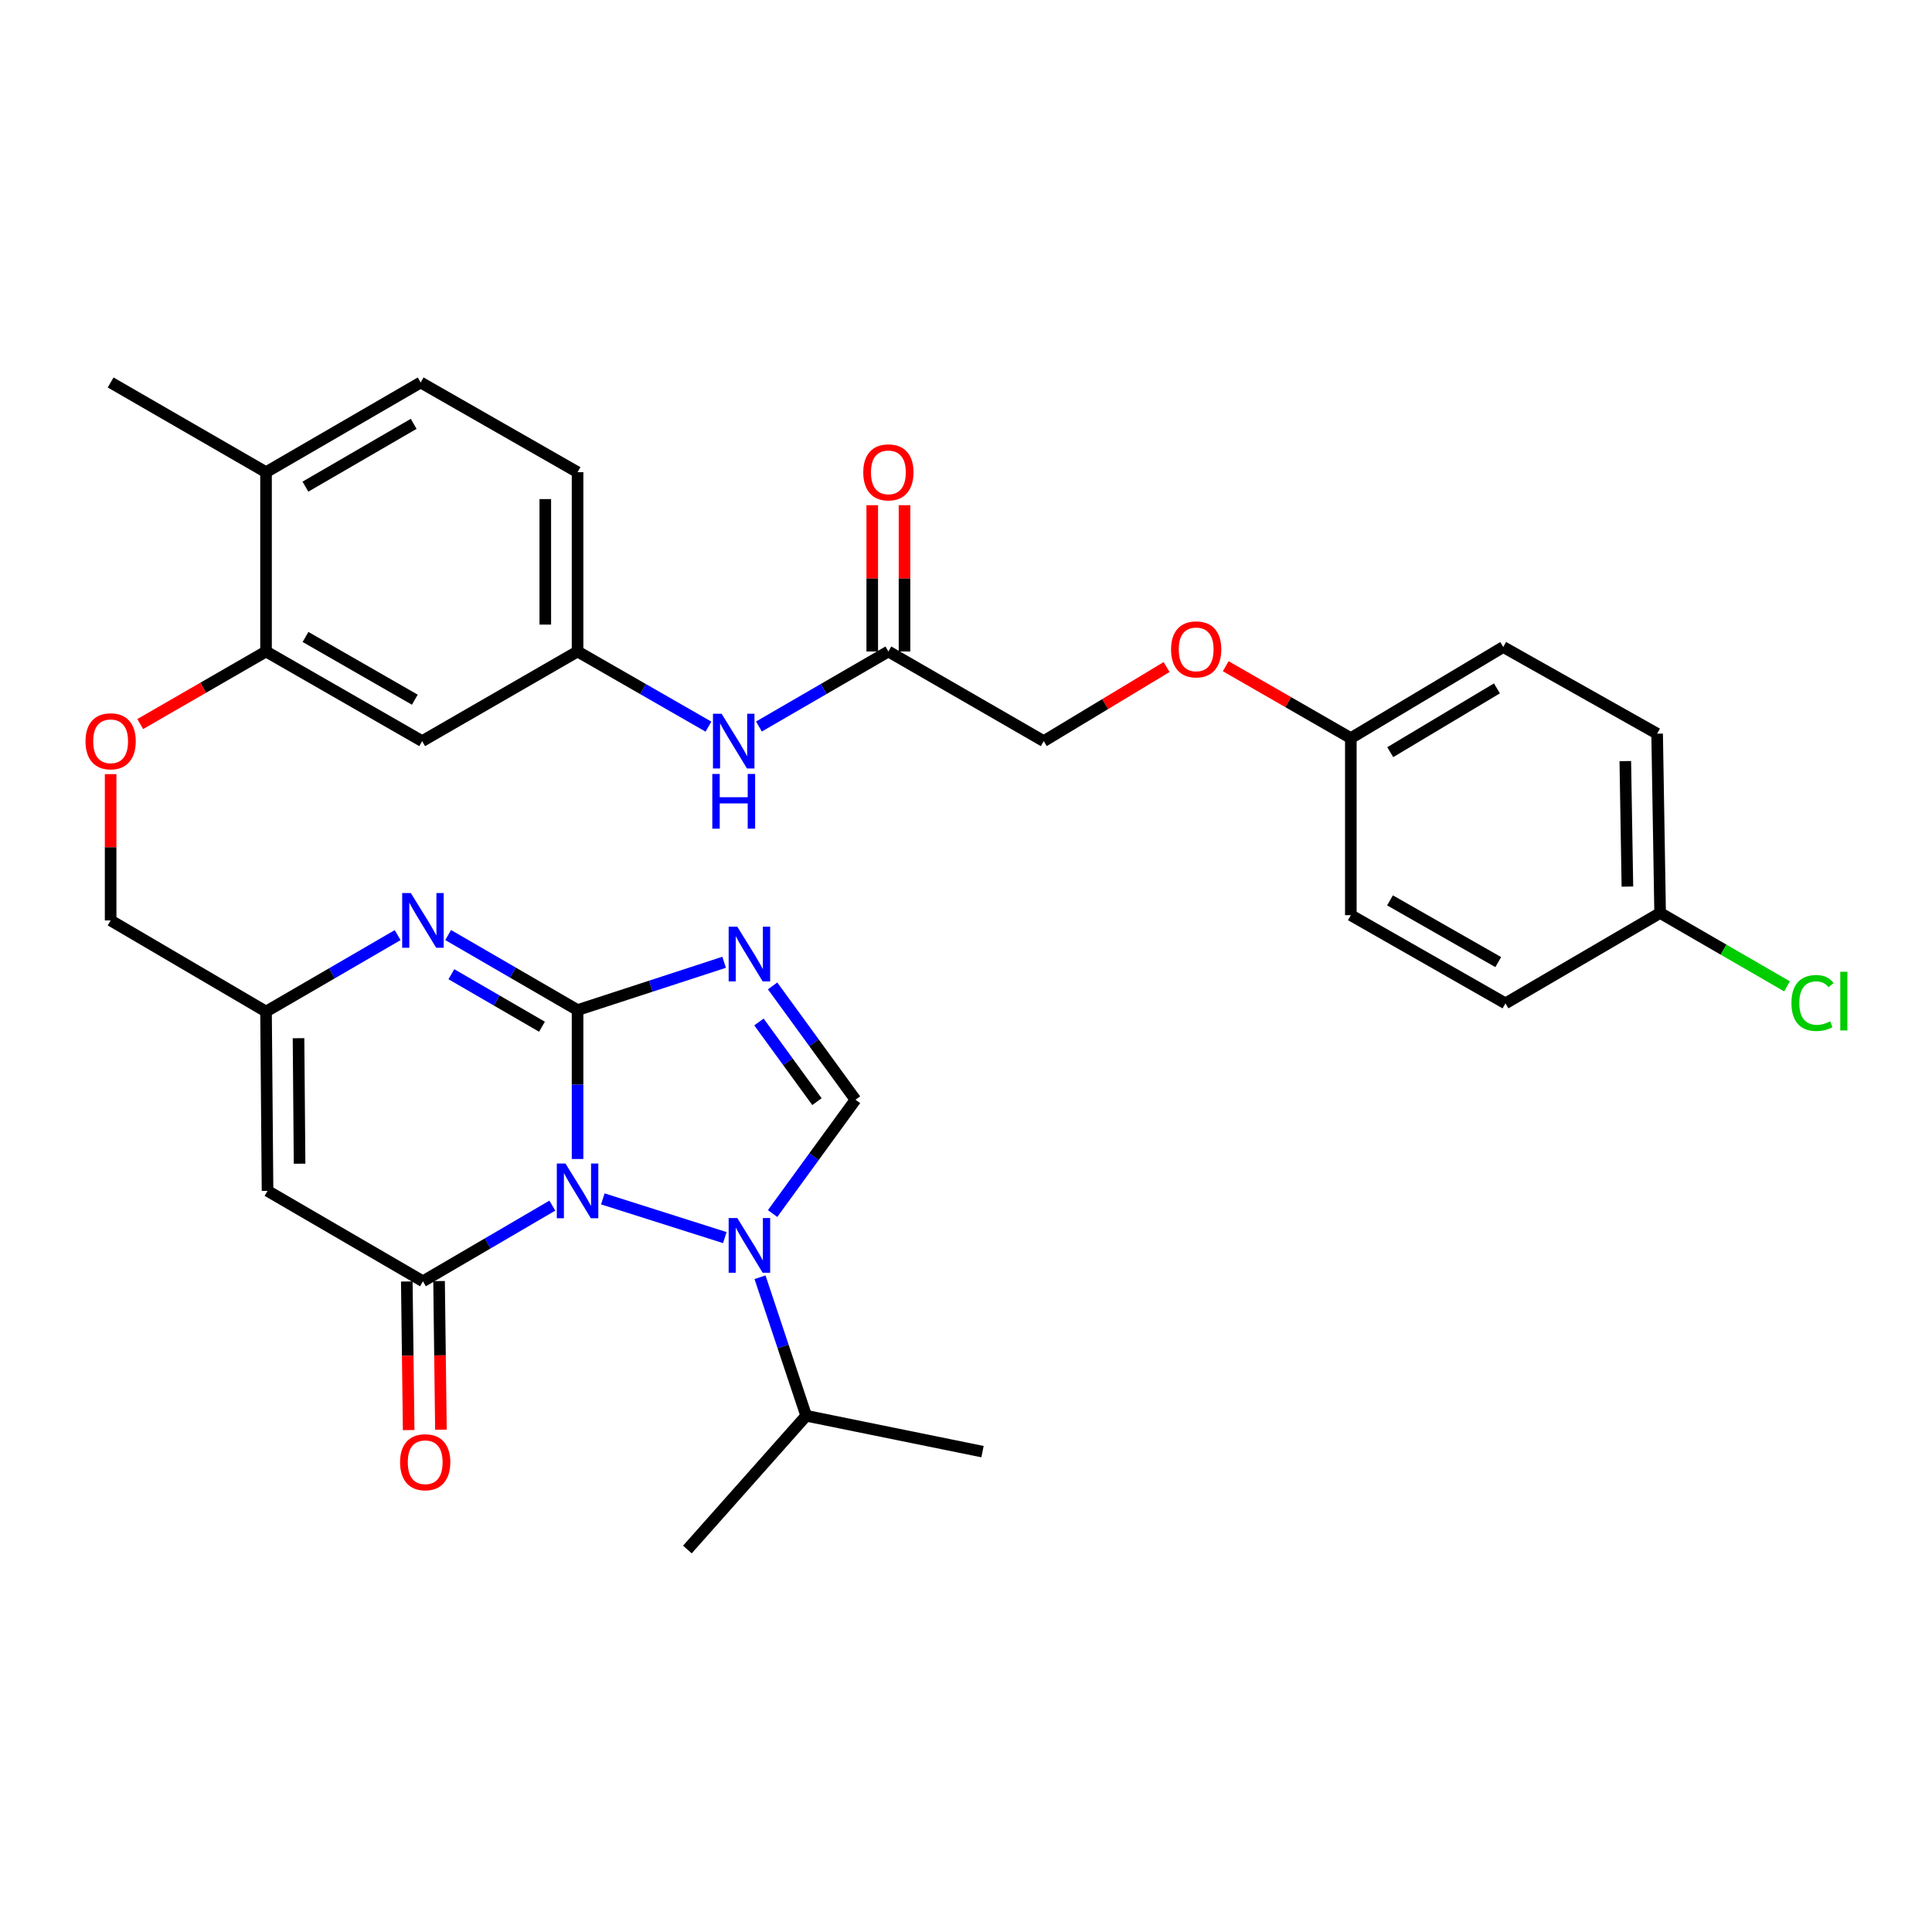 <?xml version='1.0' encoding='iso-8859-1'?>
<svg version='1.1' baseProfile='full'
              xmlns='http://www.w3.org/2000/svg'
                      xmlns:rdkit='http://www.rdkit.org/xml'
                      xmlns:xlink='http://www.w3.org/1999/xlink'
                  xml:space='preserve'
width='1000px' height='1000px' viewBox='0 0 1000 1000'>
<!-- END OF HEADER -->
<rect style='opacity:1.0;fill:#FFFFFF;stroke:none' width='1000' height='1000' x='0' y='0'> </rect>
<path class='bond-0' d='M 298.945,599.893 L 298.945,561.351' style='fill:none;fill-rule:evenodd;stroke:#0000FF;stroke-width:6px;stroke-linecap:butt;stroke-linejoin:miter;stroke-opacity:1' />
<path class='bond-0' d='M 298.945,561.351 L 298.945,522.809' style='fill:none;fill-rule:evenodd;stroke:#000000;stroke-width:6px;stroke-linecap:butt;stroke-linejoin:miter;stroke-opacity:1' />
<path class='bond-2' d='M 285.887,624.027 L 252.399,643.608' style='fill:none;fill-rule:evenodd;stroke:#0000FF;stroke-width:6px;stroke-linecap:butt;stroke-linejoin:miter;stroke-opacity:1' />
<path class='bond-2' d='M 252.399,643.608 L 218.91,663.189' style='fill:none;fill-rule:evenodd;stroke:#000000;stroke-width:6px;stroke-linecap:butt;stroke-linejoin:miter;stroke-opacity:1' />
<path class='bond-3' d='M 312.018,620.541 L 375.159,640.58' style='fill:none;fill-rule:evenodd;stroke:#0000FF;stroke-width:6px;stroke-linecap:butt;stroke-linejoin:miter;stroke-opacity:1' />
<path class='bond-1' d='M 298.945,522.809 L 336.878,510.442' style='fill:none;fill-rule:evenodd;stroke:#000000;stroke-width:6px;stroke-linecap:butt;stroke-linejoin:miter;stroke-opacity:1' />
<path class='bond-1' d='M 336.878,510.442 L 374.81,498.075' style='fill:none;fill-rule:evenodd;stroke:#0000FF;stroke-width:6px;stroke-linecap:butt;stroke-linejoin:miter;stroke-opacity:1' />
<path class='bond-4' d='M 298.945,522.809 L 265.454,503.394' style='fill:none;fill-rule:evenodd;stroke:#000000;stroke-width:6px;stroke-linecap:butt;stroke-linejoin:miter;stroke-opacity:1' />
<path class='bond-4' d='M 265.454,503.394 L 231.963,483.978' style='fill:none;fill-rule:evenodd;stroke:#0000FF;stroke-width:6px;stroke-linecap:butt;stroke-linejoin:miter;stroke-opacity:1' />
<path class='bond-4' d='M 280.521,531.435 L 257.077,517.844' style='fill:none;fill-rule:evenodd;stroke:#000000;stroke-width:6px;stroke-linecap:butt;stroke-linejoin:miter;stroke-opacity:1' />
<path class='bond-4' d='M 257.077,517.844 L 233.633,504.253' style='fill:none;fill-rule:evenodd;stroke:#0000FF;stroke-width:6px;stroke-linecap:butt;stroke-linejoin:miter;stroke-opacity:1' />
<path class='bond-33' d='M 399.898,510.303 L 421.346,539.759' style='fill:none;fill-rule:evenodd;stroke:#0000FF;stroke-width:6px;stroke-linecap:butt;stroke-linejoin:miter;stroke-opacity:1' />
<path class='bond-33' d='M 421.346,539.759 L 442.795,569.215' style='fill:none;fill-rule:evenodd;stroke:#000000;stroke-width:6px;stroke-linecap:butt;stroke-linejoin:miter;stroke-opacity:1' />
<path class='bond-33' d='M 392.83,528.972 L 407.844,549.591' style='fill:none;fill-rule:evenodd;stroke:#0000FF;stroke-width:6px;stroke-linecap:butt;stroke-linejoin:miter;stroke-opacity:1' />
<path class='bond-33' d='M 407.844,549.591 L 422.858,570.211' style='fill:none;fill-rule:evenodd;stroke:#000000;stroke-width:6px;stroke-linecap:butt;stroke-linejoin:miter;stroke-opacity:1' />
<path class='bond-6' d='M 218.91,663.189 L 138.476,616.392' style='fill:none;fill-rule:evenodd;stroke:#000000;stroke-width:6px;stroke-linecap:butt;stroke-linejoin:miter;stroke-opacity:1' />
<path class='bond-11' d='M 210.559,663.293 L 211.04,701.75' style='fill:none;fill-rule:evenodd;stroke:#000000;stroke-width:6px;stroke-linecap:butt;stroke-linejoin:miter;stroke-opacity:1' />
<path class='bond-11' d='M 211.04,701.75 L 211.52,740.207' style='fill:none;fill-rule:evenodd;stroke:#FF0000;stroke-width:6px;stroke-linecap:butt;stroke-linejoin:miter;stroke-opacity:1' />
<path class='bond-11' d='M 227.261,663.084 L 227.741,701.541' style='fill:none;fill-rule:evenodd;stroke:#000000;stroke-width:6px;stroke-linecap:butt;stroke-linejoin:miter;stroke-opacity:1' />
<path class='bond-11' d='M 227.741,701.541 L 228.222,739.999' style='fill:none;fill-rule:evenodd;stroke:#FF0000;stroke-width:6px;stroke-linecap:butt;stroke-linejoin:miter;stroke-opacity:1' />
<path class='bond-5' d='M 399.898,628.128 L 421.346,598.672' style='fill:none;fill-rule:evenodd;stroke:#0000FF;stroke-width:6px;stroke-linecap:butt;stroke-linejoin:miter;stroke-opacity:1' />
<path class='bond-5' d='M 421.346,598.672 L 442.795,569.215' style='fill:none;fill-rule:evenodd;stroke:#000000;stroke-width:6px;stroke-linecap:butt;stroke-linejoin:miter;stroke-opacity:1' />
<path class='bond-16' d='M 393.385,661.104 L 405.335,696.949' style='fill:none;fill-rule:evenodd;stroke:#0000FF;stroke-width:6px;stroke-linecap:butt;stroke-linejoin:miter;stroke-opacity:1' />
<path class='bond-16' d='M 405.335,696.949 L 417.286,732.794' style='fill:none;fill-rule:evenodd;stroke:#000000;stroke-width:6px;stroke-linecap:butt;stroke-linejoin:miter;stroke-opacity:1' />
<path class='bond-34' d='M 205.822,484.014 L 171.759,503.801' style='fill:none;fill-rule:evenodd;stroke:#0000FF;stroke-width:6px;stroke-linecap:butt;stroke-linejoin:miter;stroke-opacity:1' />
<path class='bond-34' d='M 171.759,503.801 L 137.696,523.588' style='fill:none;fill-rule:evenodd;stroke:#000000;stroke-width:6px;stroke-linecap:butt;stroke-linejoin:miter;stroke-opacity:1' />
<path class='bond-7' d='M 138.476,616.392 L 137.696,523.588' style='fill:none;fill-rule:evenodd;stroke:#000000;stroke-width:6px;stroke-linecap:butt;stroke-linejoin:miter;stroke-opacity:1' />
<path class='bond-7' d='M 155.061,602.331 L 154.515,537.369' style='fill:none;fill-rule:evenodd;stroke:#000000;stroke-width:6px;stroke-linecap:butt;stroke-linejoin:miter;stroke-opacity:1' />
<path class='bond-18' d='M 137.696,523.588 L 57.262,476.412' style='fill:none;fill-rule:evenodd;stroke:#000000;stroke-width:6px;stroke-linecap:butt;stroke-linejoin:miter;stroke-opacity:1' />
<path class='bond-8' d='M 137.696,337.21 L 105.14,355.99' style='fill:none;fill-rule:evenodd;stroke:#000000;stroke-width:6px;stroke-linecap:butt;stroke-linejoin:miter;stroke-opacity:1' />
<path class='bond-8' d='M 105.14,355.99 L 72.583,374.77' style='fill:none;fill-rule:evenodd;stroke:#FF0000;stroke-width:6px;stroke-linecap:butt;stroke-linejoin:miter;stroke-opacity:1' />
<path class='bond-9' d='M 137.696,337.21 L 218.511,383.608' style='fill:none;fill-rule:evenodd;stroke:#000000;stroke-width:6px;stroke-linecap:butt;stroke-linejoin:miter;stroke-opacity:1' />
<path class='bond-9' d='M 158.135,329.685 L 214.705,362.163' style='fill:none;fill-rule:evenodd;stroke:#000000;stroke-width:6px;stroke-linecap:butt;stroke-linejoin:miter;stroke-opacity:1' />
<path class='bond-15' d='M 137.696,337.21 L 137.696,244.407' style='fill:none;fill-rule:evenodd;stroke:#000000;stroke-width:6px;stroke-linecap:butt;stroke-linejoin:miter;stroke-opacity:1' />
<path class='bond-13' d='M 218.511,383.608 L 298.945,337.21' style='fill:none;fill-rule:evenodd;stroke:#000000;stroke-width:6px;stroke-linecap:butt;stroke-linejoin:miter;stroke-opacity:1' />
<path class='bond-10' d='M 459.823,337.21 L 426.323,356.626' style='fill:none;fill-rule:evenodd;stroke:#000000;stroke-width:6px;stroke-linecap:butt;stroke-linejoin:miter;stroke-opacity:1' />
<path class='bond-10' d='M 426.323,356.626 L 392.822,376.042' style='fill:none;fill-rule:evenodd;stroke:#0000FF;stroke-width:6px;stroke-linecap:butt;stroke-linejoin:miter;stroke-opacity:1' />
<path class='bond-17' d='M 468.175,337.21 L 468.175,299.349' style='fill:none;fill-rule:evenodd;stroke:#000000;stroke-width:6px;stroke-linecap:butt;stroke-linejoin:miter;stroke-opacity:1' />
<path class='bond-17' d='M 468.175,299.349 L 468.175,261.487' style='fill:none;fill-rule:evenodd;stroke:#FF0000;stroke-width:6px;stroke-linecap:butt;stroke-linejoin:miter;stroke-opacity:1' />
<path class='bond-17' d='M 451.472,337.21 L 451.472,299.349' style='fill:none;fill-rule:evenodd;stroke:#000000;stroke-width:6px;stroke-linecap:butt;stroke-linejoin:miter;stroke-opacity:1' />
<path class='bond-17' d='M 451.472,299.349 L 451.472,261.487' style='fill:none;fill-rule:evenodd;stroke:#FF0000;stroke-width:6px;stroke-linecap:butt;stroke-linejoin:miter;stroke-opacity:1' />
<path class='bond-21' d='M 459.823,337.21 L 540.239,383.608' style='fill:none;fill-rule:evenodd;stroke:#000000;stroke-width:6px;stroke-linecap:butt;stroke-linejoin:miter;stroke-opacity:1' />
<path class='bond-12' d='M 366.699,376.105 L 332.822,356.658' style='fill:none;fill-rule:evenodd;stroke:#0000FF;stroke-width:6px;stroke-linecap:butt;stroke-linejoin:miter;stroke-opacity:1' />
<path class='bond-12' d='M 332.822,356.658 L 298.945,337.21' style='fill:none;fill-rule:evenodd;stroke:#000000;stroke-width:6px;stroke-linecap:butt;stroke-linejoin:miter;stroke-opacity:1' />
<path class='bond-35' d='M 298.945,337.21 L 298.945,244.407' style='fill:none;fill-rule:evenodd;stroke:#000000;stroke-width:6px;stroke-linecap:butt;stroke-linejoin:miter;stroke-opacity:1' />
<path class='bond-35' d='M 282.242,323.29 L 282.242,258.327' style='fill:none;fill-rule:evenodd;stroke:#000000;stroke-width:6px;stroke-linecap:butt;stroke-linejoin:miter;stroke-opacity:1' />
<path class='bond-14' d='M 57.262,400.688 L 57.262,438.55' style='fill:none;fill-rule:evenodd;stroke:#FF0000;stroke-width:6px;stroke-linecap:butt;stroke-linejoin:miter;stroke-opacity:1' />
<path class='bond-14' d='M 57.262,438.55 L 57.262,476.412' style='fill:none;fill-rule:evenodd;stroke:#000000;stroke-width:6px;stroke-linecap:butt;stroke-linejoin:miter;stroke-opacity:1' />
<path class='bond-19' d='M 137.696,244.407 L 217.741,197.972' style='fill:none;fill-rule:evenodd;stroke:#000000;stroke-width:6px;stroke-linecap:butt;stroke-linejoin:miter;stroke-opacity:1' />
<path class='bond-19' d='M 158.084,251.889 L 214.115,219.385' style='fill:none;fill-rule:evenodd;stroke:#000000;stroke-width:6px;stroke-linecap:butt;stroke-linejoin:miter;stroke-opacity:1' />
<path class='bond-30' d='M 137.696,244.407 L 57.262,197.972' style='fill:none;fill-rule:evenodd;stroke:#000000;stroke-width:6px;stroke-linecap:butt;stroke-linejoin:miter;stroke-opacity:1' />
<path class='bond-31' d='M 417.286,732.794 L 508.54,751.362' style='fill:none;fill-rule:evenodd;stroke:#000000;stroke-width:6px;stroke-linecap:butt;stroke-linejoin:miter;stroke-opacity:1' />
<path class='bond-32' d='M 417.286,732.794 L 355.791,802.028' style='fill:none;fill-rule:evenodd;stroke:#000000;stroke-width:6px;stroke-linecap:butt;stroke-linejoin:miter;stroke-opacity:1' />
<path class='bond-23' d='M 217.741,197.972 L 298.945,244.407' style='fill:none;fill-rule:evenodd;stroke:#000000;stroke-width:6px;stroke-linecap:butt;stroke-linejoin:miter;stroke-opacity:1' />
<path class='bond-20' d='M 603.83,345.26 L 572.034,364.434' style='fill:none;fill-rule:evenodd;stroke:#FF0000;stroke-width:6px;stroke-linecap:butt;stroke-linejoin:miter;stroke-opacity:1' />
<path class='bond-20' d='M 572.034,364.434 L 540.239,383.608' style='fill:none;fill-rule:evenodd;stroke:#000000;stroke-width:6px;stroke-linecap:butt;stroke-linejoin:miter;stroke-opacity:1' />
<path class='bond-22' d='M 634.442,344.833 L 666.814,363.446' style='fill:none;fill-rule:evenodd;stroke:#FF0000;stroke-width:6px;stroke-linecap:butt;stroke-linejoin:miter;stroke-opacity:1' />
<path class='bond-22' d='M 666.814,363.446 L 699.187,382.058' style='fill:none;fill-rule:evenodd;stroke:#000000;stroke-width:6px;stroke-linecap:butt;stroke-linejoin:miter;stroke-opacity:1' />
<path class='bond-26' d='M 699.187,382.058 L 699.187,473.693' style='fill:none;fill-rule:evenodd;stroke:#000000;stroke-width:6px;stroke-linecap:butt;stroke-linejoin:miter;stroke-opacity:1' />
<path class='bond-27' d='M 699.187,382.058 L 778.072,334.891' style='fill:none;fill-rule:evenodd;stroke:#000000;stroke-width:6px;stroke-linecap:butt;stroke-linejoin:miter;stroke-opacity:1' />
<path class='bond-27' d='M 719.591,389.319 L 774.811,356.302' style='fill:none;fill-rule:evenodd;stroke:#000000;stroke-width:6px;stroke-linecap:butt;stroke-linejoin:miter;stroke-opacity:1' />
<path class='bond-24' d='M 859.276,472.542 L 857.726,379.747' style='fill:none;fill-rule:evenodd;stroke:#000000;stroke-width:6px;stroke-linecap:butt;stroke-linejoin:miter;stroke-opacity:1' />
<path class='bond-24' d='M 842.343,458.902 L 841.258,393.946' style='fill:none;fill-rule:evenodd;stroke:#000000;stroke-width:6px;stroke-linecap:butt;stroke-linejoin:miter;stroke-opacity:1' />
<path class='bond-25' d='M 859.276,472.542 L 892.119,491.539' style='fill:none;fill-rule:evenodd;stroke:#000000;stroke-width:6px;stroke-linecap:butt;stroke-linejoin:miter;stroke-opacity:1' />
<path class='bond-25' d='M 892.119,491.539 L 924.963,510.535' style='fill:none;fill-rule:evenodd;stroke:#00CC00;stroke-width:6px;stroke-linecap:butt;stroke-linejoin:miter;stroke-opacity:1' />
<path class='bond-36' d='M 859.276,472.542 L 779.222,519.338' style='fill:none;fill-rule:evenodd;stroke:#000000;stroke-width:6px;stroke-linecap:butt;stroke-linejoin:miter;stroke-opacity:1' />
<path class='bond-29' d='M 699.187,473.693 L 779.222,519.338' style='fill:none;fill-rule:evenodd;stroke:#000000;stroke-width:6px;stroke-linecap:butt;stroke-linejoin:miter;stroke-opacity:1' />
<path class='bond-29' d='M 719.467,466.03 L 775.492,497.982' style='fill:none;fill-rule:evenodd;stroke:#000000;stroke-width:6px;stroke-linecap:butt;stroke-linejoin:miter;stroke-opacity:1' />
<path class='bond-28' d='M 778.072,334.891 L 857.726,379.747' style='fill:none;fill-rule:evenodd;stroke:#000000;stroke-width:6px;stroke-linecap:butt;stroke-linejoin:miter;stroke-opacity:1' />
<path  class='atom-0' d='M 292.685 602.232
L 301.965 617.232
Q 302.885 618.712, 304.365 621.392
Q 305.845 624.072, 305.925 624.232
L 305.925 602.232
L 309.685 602.232
L 309.685 630.552
L 305.805 630.552
L 295.845 614.152
Q 294.685 612.232, 293.445 610.032
Q 292.245 607.832, 291.885 607.152
L 291.885 630.552
L 288.205 630.552
L 288.205 602.232
L 292.685 602.232
' fill='#0000FF'/>
<path  class='atom-2' d='M 381.629 479.651
L 390.909 494.651
Q 391.829 496.131, 393.309 498.811
Q 394.789 501.491, 394.869 501.651
L 394.869 479.651
L 398.629 479.651
L 398.629 507.971
L 394.749 507.971
L 384.789 491.571
Q 383.629 489.651, 382.389 487.451
Q 381.189 485.251, 380.829 484.571
L 380.829 507.971
L 377.149 507.971
L 377.149 479.651
L 381.629 479.651
' fill='#0000FF'/>
<path  class='atom-4' d='M 381.629 630.46
L 390.909 645.46
Q 391.829 646.94, 393.309 649.62
Q 394.789 652.3, 394.869 652.46
L 394.869 630.46
L 398.629 630.46
L 398.629 658.78
L 394.749 658.78
L 384.789 642.38
Q 383.629 640.46, 382.389 638.26
Q 381.189 636.06, 380.829 635.38
L 380.829 658.78
L 377.149 658.78
L 377.149 630.46
L 381.629 630.46
' fill='#0000FF'/>
<path  class='atom-5' d='M 212.65 462.252
L 221.93 477.252
Q 222.85 478.732, 224.33 481.412
Q 225.81 484.092, 225.89 484.252
L 225.89 462.252
L 229.65 462.252
L 229.65 490.572
L 225.77 490.572
L 215.81 474.172
Q 214.65 472.252, 213.41 470.052
Q 212.21 467.852, 211.85 467.172
L 211.85 490.572
L 208.17 490.572
L 208.17 462.252
L 212.65 462.252
' fill='#0000FF'/>
<path  class='atom-12' d='M 207.079 756.843
Q 207.079 750.043, 210.439 746.243
Q 213.799 742.443, 220.079 742.443
Q 226.359 742.443, 229.719 746.243
Q 233.079 750.043, 233.079 756.843
Q 233.079 763.723, 229.679 767.643
Q 226.279 771.523, 220.079 771.523
Q 213.839 771.523, 210.439 767.643
Q 207.079 763.763, 207.079 756.843
M 220.079 768.323
Q 224.399 768.323, 226.719 765.443
Q 229.079 762.523, 229.079 756.843
Q 229.079 751.283, 226.719 748.483
Q 224.399 745.643, 220.079 745.643
Q 215.759 745.643, 213.399 748.443
Q 211.079 751.243, 211.079 756.843
Q 211.079 762.563, 213.399 765.443
Q 215.759 768.323, 220.079 768.323
' fill='#FF0000'/>
<path  class='atom-13' d='M 373.509 369.448
L 382.789 384.448
Q 383.709 385.928, 385.189 388.608
Q 386.669 391.288, 386.749 391.448
L 386.749 369.448
L 390.509 369.448
L 390.509 397.768
L 386.629 397.768
L 376.669 381.368
Q 375.509 379.448, 374.269 377.248
Q 373.069 375.048, 372.709 374.368
L 372.709 397.768
L 369.029 397.768
L 369.029 369.448
L 373.509 369.448
' fill='#0000FF'/>
<path  class='atom-13' d='M 368.689 400.6
L 372.529 400.6
L 372.529 412.64
L 387.009 412.64
L 387.009 400.6
L 390.849 400.6
L 390.849 428.92
L 387.009 428.92
L 387.009 415.84
L 372.529 415.84
L 372.529 428.92
L 368.689 428.92
L 368.689 400.6
' fill='#0000FF'/>
<path  class='atom-15' d='M 44.262 383.688
Q 44.262 376.888, 47.622 373.088
Q 50.982 369.288, 57.262 369.288
Q 63.542 369.288, 66.902 373.088
Q 70.262 376.888, 70.262 383.688
Q 70.262 390.568, 66.862 394.488
Q 63.462 398.368, 57.262 398.368
Q 51.022 398.368, 47.622 394.488
Q 44.262 390.608, 44.262 383.688
M 57.262 395.168
Q 61.582 395.168, 63.902 392.288
Q 66.262 389.368, 66.262 383.688
Q 66.262 378.128, 63.902 375.328
Q 61.582 372.488, 57.262 372.488
Q 52.942 372.488, 50.582 375.288
Q 48.262 378.088, 48.262 383.688
Q 48.262 389.408, 50.582 392.288
Q 52.942 395.168, 57.262 395.168
' fill='#FF0000'/>
<path  class='atom-18' d='M 446.823 244.487
Q 446.823 237.687, 450.183 233.887
Q 453.543 230.087, 459.823 230.087
Q 466.103 230.087, 469.463 233.887
Q 472.823 237.687, 472.823 244.487
Q 472.823 251.367, 469.423 255.287
Q 466.023 259.167, 459.823 259.167
Q 453.583 259.167, 450.183 255.287
Q 446.823 251.407, 446.823 244.487
M 459.823 255.967
Q 464.143 255.967, 466.463 253.087
Q 468.823 250.167, 468.823 244.487
Q 468.823 238.927, 466.463 236.127
Q 464.143 233.287, 459.823 233.287
Q 455.503 233.287, 453.143 236.087
Q 450.823 238.887, 450.823 244.487
Q 450.823 250.207, 453.143 253.087
Q 455.503 255.967, 459.823 255.967
' fill='#FF0000'/>
<path  class='atom-21' d='M 606.133 336.112
Q 606.133 329.312, 609.493 325.512
Q 612.853 321.712, 619.133 321.712
Q 625.413 321.712, 628.773 325.512
Q 632.133 329.312, 632.133 336.112
Q 632.133 342.992, 628.733 346.912
Q 625.333 350.792, 619.133 350.792
Q 612.893 350.792, 609.493 346.912
Q 606.133 343.032, 606.133 336.112
M 619.133 347.592
Q 623.453 347.592, 625.773 344.712
Q 628.133 341.792, 628.133 336.112
Q 628.133 330.552, 625.773 327.752
Q 623.453 324.912, 619.133 324.912
Q 614.813 324.912, 612.453 327.712
Q 610.133 330.512, 610.133 336.112
Q 610.133 341.832, 612.453 344.712
Q 614.813 347.592, 619.133 347.592
' fill='#FF0000'/>
<path  class='atom-26' d='M 927.241 519.149
Q 927.241 512.109, 930.521 508.429
Q 933.841 504.709, 940.121 504.709
Q 945.961 504.709, 949.081 508.829
L 946.441 510.989
Q 944.161 507.989, 940.121 507.989
Q 935.841 507.989, 933.561 510.869
Q 931.321 513.709, 931.321 519.149
Q 931.321 524.749, 933.641 527.629
Q 936.001 530.509, 940.561 530.509
Q 943.681 530.509, 947.321 528.629
L 948.441 531.629
Q 946.961 532.589, 944.721 533.149
Q 942.481 533.709, 940.001 533.709
Q 933.841 533.709, 930.521 529.949
Q 927.241 526.189, 927.241 519.149
' fill='#00CC00'/>
<path  class='atom-26' d='M 952.521 502.989
L 956.201 502.989
L 956.201 533.349
L 952.521 533.349
L 952.521 502.989
' fill='#00CC00'/>
</svg>
